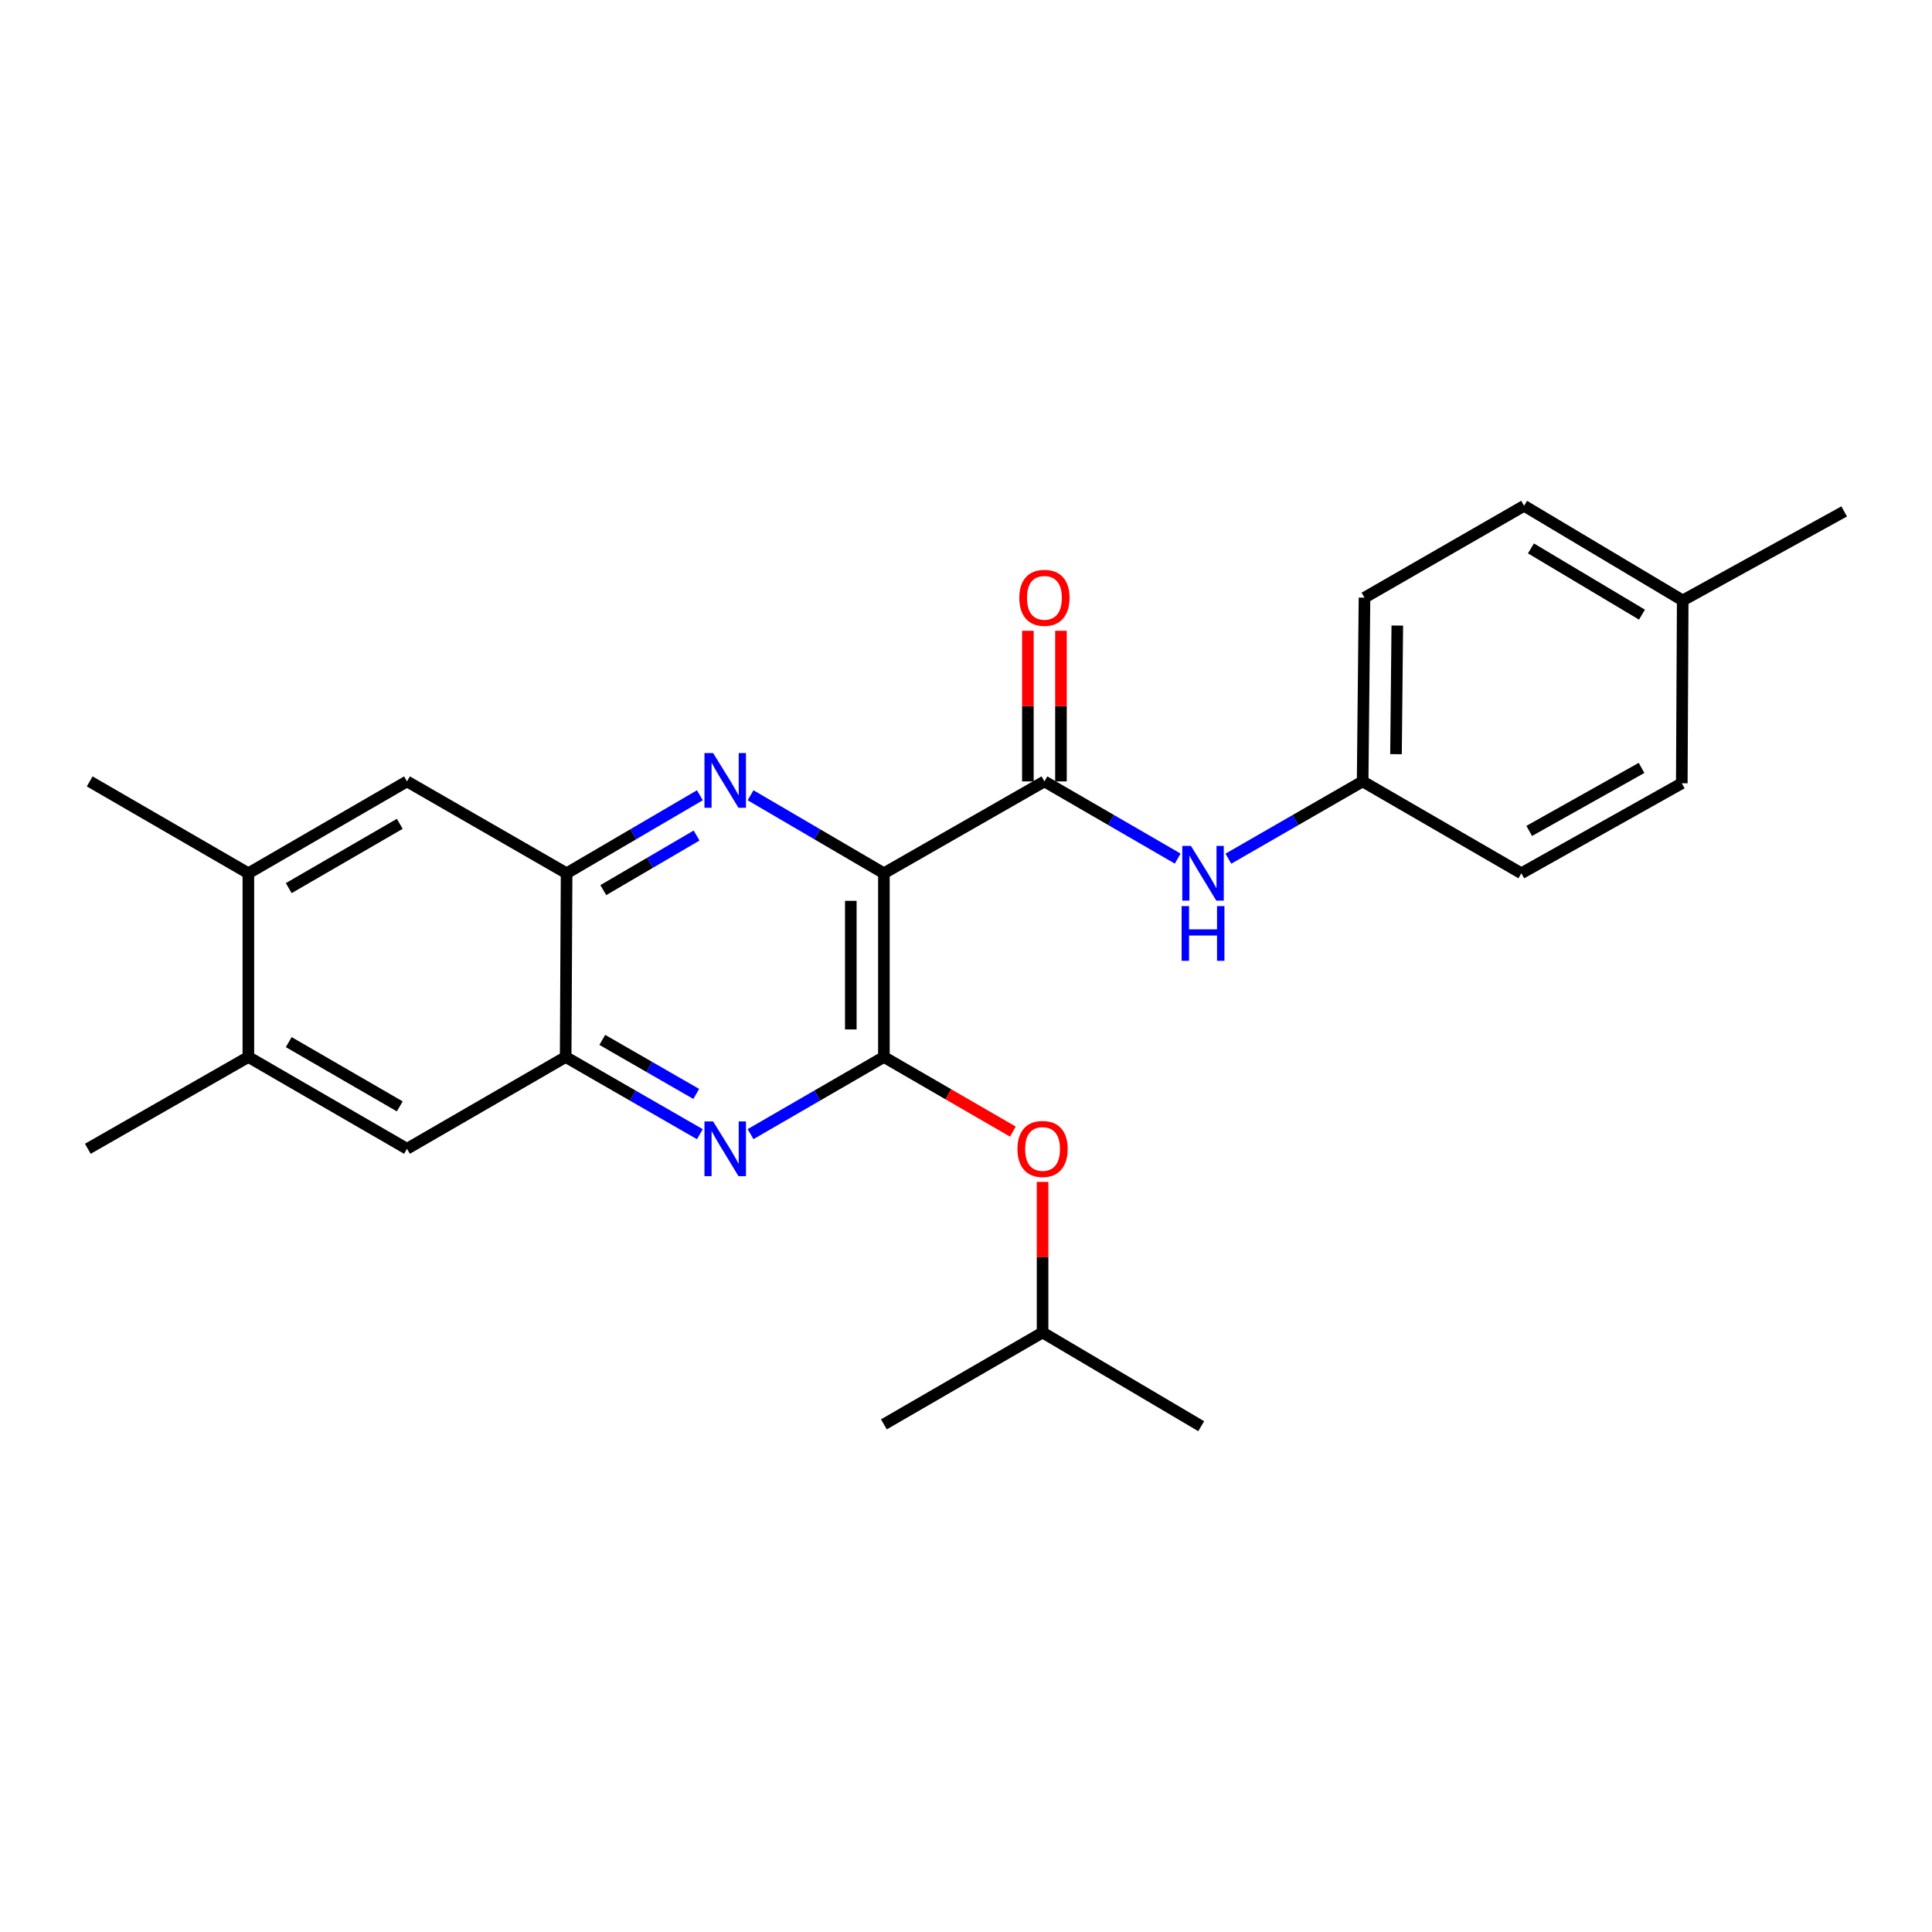 <?xml version='1.0' encoding='iso-8859-1'?>
<svg version='1.1' baseProfile='full'
              xmlns='http://www.w3.org/2000/svg'
                      xmlns:rdkit='http://www.rdkit.org/xml'
                      xmlns:xlink='http://www.w3.org/1999/xlink'
                  xml:space='preserve'
width='1000px' height='1000px' viewBox='0 0 1000 1000'>
<!-- END OF HEADER -->
<rect style='opacity:1.0;fill:#FFFFFF;stroke:none' width='1000' height='1000' x='0' y='0'> </rect>
<path class='bond-0' d='M 457.503,452.004 L 457.503,547.092' style='fill:none;fill-rule:evenodd;stroke:#000000;stroke-width:6px;stroke-linecap:butt;stroke-linejoin:miter;stroke-opacity:1' />
<path class='bond-0' d='M 440.379,466.268 L 440.379,532.829' style='fill:none;fill-rule:evenodd;stroke:#000000;stroke-width:6px;stroke-linecap:butt;stroke-linejoin:miter;stroke-opacity:1' />
<path class='bond-1' d='M 457.503,452.004 L 422.998,431.816' style='fill:none;fill-rule:evenodd;stroke:#000000;stroke-width:6px;stroke-linecap:butt;stroke-linejoin:miter;stroke-opacity:1' />
<path class='bond-1' d='M 422.998,431.816 L 388.492,411.627' style='fill:none;fill-rule:evenodd;stroke:#0000FF;stroke-width:6px;stroke-linecap:butt;stroke-linejoin:miter;stroke-opacity:1' />
<path class='bond-2' d='M 457.503,452.004 L 540.594,404.456' style='fill:none;fill-rule:evenodd;stroke:#000000;stroke-width:6px;stroke-linecap:butt;stroke-linejoin:miter;stroke-opacity:1' />
<path class='bond-3' d='M 457.503,547.092 L 422.994,567.058' style='fill:none;fill-rule:evenodd;stroke:#000000;stroke-width:6px;stroke-linecap:butt;stroke-linejoin:miter;stroke-opacity:1' />
<path class='bond-3' d='M 422.994,567.058 L 388.485,587.025' style='fill:none;fill-rule:evenodd;stroke:#0000FF;stroke-width:6px;stroke-linecap:butt;stroke-linejoin:miter;stroke-opacity:1' />
<path class='bond-7' d='M 457.503,547.092 L 490.882,566.405' style='fill:none;fill-rule:evenodd;stroke:#000000;stroke-width:6px;stroke-linecap:butt;stroke-linejoin:miter;stroke-opacity:1' />
<path class='bond-7' d='M 490.882,566.405 L 524.261,585.718' style='fill:none;fill-rule:evenodd;stroke:#FF0000;stroke-width:6px;stroke-linecap:butt;stroke-linejoin:miter;stroke-opacity:1' />
<path class='bond-4' d='M 362.255,411.63 L 327.763,431.817' style='fill:none;fill-rule:evenodd;stroke:#0000FF;stroke-width:6px;stroke-linecap:butt;stroke-linejoin:miter;stroke-opacity:1' />
<path class='bond-4' d='M 327.763,431.817 L 293.272,452.004' style='fill:none;fill-rule:evenodd;stroke:#000000;stroke-width:6px;stroke-linecap:butt;stroke-linejoin:miter;stroke-opacity:1' />
<path class='bond-4' d='M 360.557,432.465 L 336.413,446.596' style='fill:none;fill-rule:evenodd;stroke:#0000FF;stroke-width:6px;stroke-linecap:butt;stroke-linejoin:miter;stroke-opacity:1' />
<path class='bond-4' d='M 336.413,446.596 L 312.269,460.727' style='fill:none;fill-rule:evenodd;stroke:#000000;stroke-width:6px;stroke-linecap:butt;stroke-linejoin:miter;stroke-opacity:1' />
<path class='bond-6' d='M 540.594,404.456 L 575.084,424.433' style='fill:none;fill-rule:evenodd;stroke:#000000;stroke-width:6px;stroke-linecap:butt;stroke-linejoin:miter;stroke-opacity:1' />
<path class='bond-6' d='M 575.084,424.433 L 609.574,444.41' style='fill:none;fill-rule:evenodd;stroke:#0000FF;stroke-width:6px;stroke-linecap:butt;stroke-linejoin:miter;stroke-opacity:1' />
<path class='bond-12' d='M 549.156,404.456 L 549.156,365.472' style='fill:none;fill-rule:evenodd;stroke:#000000;stroke-width:6px;stroke-linecap:butt;stroke-linejoin:miter;stroke-opacity:1' />
<path class='bond-12' d='M 549.156,365.472 L 549.156,326.487' style='fill:none;fill-rule:evenodd;stroke:#FF0000;stroke-width:6px;stroke-linecap:butt;stroke-linejoin:miter;stroke-opacity:1' />
<path class='bond-12' d='M 532.032,404.456 L 532.032,365.472' style='fill:none;fill-rule:evenodd;stroke:#000000;stroke-width:6px;stroke-linecap:butt;stroke-linejoin:miter;stroke-opacity:1' />
<path class='bond-12' d='M 532.032,365.472 L 532.032,326.487' style='fill:none;fill-rule:evenodd;stroke:#FF0000;stroke-width:6px;stroke-linecap:butt;stroke-linejoin:miter;stroke-opacity:1' />
<path class='bond-25' d='M 362.251,587.061 L 327.519,567.077' style='fill:none;fill-rule:evenodd;stroke:#0000FF;stroke-width:6px;stroke-linecap:butt;stroke-linejoin:miter;stroke-opacity:1' />
<path class='bond-25' d='M 327.519,567.077 L 292.786,547.092' style='fill:none;fill-rule:evenodd;stroke:#000000;stroke-width:6px;stroke-linecap:butt;stroke-linejoin:miter;stroke-opacity:1' />
<path class='bond-25' d='M 360.372,566.223 L 336.059,552.234' style='fill:none;fill-rule:evenodd;stroke:#0000FF;stroke-width:6px;stroke-linecap:butt;stroke-linejoin:miter;stroke-opacity:1' />
<path class='bond-25' d='M 336.059,552.234 L 311.747,538.245' style='fill:none;fill-rule:evenodd;stroke:#000000;stroke-width:6px;stroke-linecap:butt;stroke-linejoin:miter;stroke-opacity:1' />
<path class='bond-5' d='M 293.272,452.004 L 292.786,547.092' style='fill:none;fill-rule:evenodd;stroke:#000000;stroke-width:6px;stroke-linecap:butt;stroke-linejoin:miter;stroke-opacity:1' />
<path class='bond-8' d='M 293.272,452.004 L 210.656,404.456' style='fill:none;fill-rule:evenodd;stroke:#000000;stroke-width:6px;stroke-linecap:butt;stroke-linejoin:miter;stroke-opacity:1' />
<path class='bond-9' d='M 292.786,547.092 L 210.656,594.612' style='fill:none;fill-rule:evenodd;stroke:#000000;stroke-width:6px;stroke-linecap:butt;stroke-linejoin:miter;stroke-opacity:1' />
<path class='bond-13' d='M 635.809,444.452 L 670.555,424.454' style='fill:none;fill-rule:evenodd;stroke:#0000FF;stroke-width:6px;stroke-linecap:butt;stroke-linejoin:miter;stroke-opacity:1' />
<path class='bond-13' d='M 670.555,424.454 L 705.301,404.456' style='fill:none;fill-rule:evenodd;stroke:#000000;stroke-width:6px;stroke-linecap:butt;stroke-linejoin:miter;stroke-opacity:1' />
<path class='bond-19' d='M 539.633,611.749 L 539.633,650.724' style='fill:none;fill-rule:evenodd;stroke:#FF0000;stroke-width:6px;stroke-linecap:butt;stroke-linejoin:miter;stroke-opacity:1' />
<path class='bond-19' d='M 539.633,650.724 L 539.633,689.699' style='fill:none;fill-rule:evenodd;stroke:#000000;stroke-width:6px;stroke-linecap:butt;stroke-linejoin:miter;stroke-opacity:1' />
<path class='bond-11' d='M 210.656,404.456 L 128.555,452.004' style='fill:none;fill-rule:evenodd;stroke:#000000;stroke-width:6px;stroke-linecap:butt;stroke-linejoin:miter;stroke-opacity:1' />
<path class='bond-11' d='M 206.923,426.407 L 149.452,459.691' style='fill:none;fill-rule:evenodd;stroke:#000000;stroke-width:6px;stroke-linecap:butt;stroke-linejoin:miter;stroke-opacity:1' />
<path class='bond-27' d='M 210.656,594.612 L 128.555,547.092' style='fill:none;fill-rule:evenodd;stroke:#000000;stroke-width:6px;stroke-linecap:butt;stroke-linejoin:miter;stroke-opacity:1' />
<path class='bond-27' d='M 206.919,572.663 L 149.448,539.399' style='fill:none;fill-rule:evenodd;stroke:#000000;stroke-width:6px;stroke-linecap:butt;stroke-linejoin:miter;stroke-opacity:1' />
<path class='bond-10' d='M 128.555,547.092 L 128.555,452.004' style='fill:none;fill-rule:evenodd;stroke:#000000;stroke-width:6px;stroke-linecap:butt;stroke-linejoin:miter;stroke-opacity:1' />
<path class='bond-20' d='M 128.555,547.092 L 45.455,594.612' style='fill:none;fill-rule:evenodd;stroke:#000000;stroke-width:6px;stroke-linecap:butt;stroke-linejoin:miter;stroke-opacity:1' />
<path class='bond-21' d='M 128.555,452.004 L 46.425,404.456' style='fill:none;fill-rule:evenodd;stroke:#000000;stroke-width:6px;stroke-linecap:butt;stroke-linejoin:miter;stroke-opacity:1' />
<path class='bond-15' d='M 705.301,404.456 L 787.441,452.004' style='fill:none;fill-rule:evenodd;stroke:#000000;stroke-width:6px;stroke-linecap:butt;stroke-linejoin:miter;stroke-opacity:1' />
<path class='bond-16' d='M 705.301,404.456 L 706.262,309.349' style='fill:none;fill-rule:evenodd;stroke:#000000;stroke-width:6px;stroke-linecap:butt;stroke-linejoin:miter;stroke-opacity:1' />
<path class='bond-16' d='M 722.569,390.363 L 723.241,323.788' style='fill:none;fill-rule:evenodd;stroke:#000000;stroke-width:6px;stroke-linecap:butt;stroke-linejoin:miter;stroke-opacity:1' />
<path class='bond-14' d='M 870.969,310.786 L 788.877,261.801' style='fill:none;fill-rule:evenodd;stroke:#000000;stroke-width:6px;stroke-linecap:butt;stroke-linejoin:miter;stroke-opacity:1' />
<path class='bond-14' d='M 849.881,318.144 L 792.416,283.854' style='fill:none;fill-rule:evenodd;stroke:#000000;stroke-width:6px;stroke-linecap:butt;stroke-linejoin:miter;stroke-opacity:1' />
<path class='bond-22' d='M 870.969,310.786 L 954.545,264.712' style='fill:none;fill-rule:evenodd;stroke:#000000;stroke-width:6px;stroke-linecap:butt;stroke-linejoin:miter;stroke-opacity:1' />
<path class='bond-26' d='M 870.969,310.786 L 870.494,405.417' style='fill:none;fill-rule:evenodd;stroke:#000000;stroke-width:6px;stroke-linecap:butt;stroke-linejoin:miter;stroke-opacity:1' />
<path class='bond-18' d='M 787.441,452.004 L 870.494,405.417' style='fill:none;fill-rule:evenodd;stroke:#000000;stroke-width:6px;stroke-linecap:butt;stroke-linejoin:miter;stroke-opacity:1' />
<path class='bond-18' d='M 791.521,430.081 L 849.658,397.47' style='fill:none;fill-rule:evenodd;stroke:#000000;stroke-width:6px;stroke-linecap:butt;stroke-linejoin:miter;stroke-opacity:1' />
<path class='bond-17' d='M 706.262,309.349 L 788.877,261.801' style='fill:none;fill-rule:evenodd;stroke:#000000;stroke-width:6px;stroke-linecap:butt;stroke-linejoin:miter;stroke-opacity:1' />
<path class='bond-23' d='M 539.633,689.699 L 457.503,737.248' style='fill:none;fill-rule:evenodd;stroke:#000000;stroke-width:6px;stroke-linecap:butt;stroke-linejoin:miter;stroke-opacity:1' />
<path class='bond-24' d='M 539.633,689.699 L 621.735,738.199' style='fill:none;fill-rule:evenodd;stroke:#000000;stroke-width:6px;stroke-linecap:butt;stroke-linejoin:miter;stroke-opacity:1' />
<path  class='atom-2' d='M 369.113 389.792
L 378.393 404.792
Q 379.313 406.272, 380.793 408.952
Q 382.273 411.632, 382.353 411.792
L 382.353 389.792
L 386.113 389.792
L 386.113 418.112
L 382.233 418.112
L 372.273 401.712
Q 371.113 399.792, 369.873 397.592
Q 368.673 395.392, 368.313 394.712
L 368.313 418.112
L 364.633 418.112
L 364.633 389.792
L 369.113 389.792
' fill='#0000FF'/>
<path  class='atom-4' d='M 369.113 580.452
L 378.393 595.452
Q 379.313 596.932, 380.793 599.612
Q 382.273 602.292, 382.353 602.452
L 382.353 580.452
L 386.113 580.452
L 386.113 608.772
L 382.233 608.772
L 372.273 592.372
Q 371.113 590.452, 369.873 588.252
Q 368.673 586.052, 368.313 585.372
L 368.313 608.772
L 364.633 608.772
L 364.633 580.452
L 369.113 580.452
' fill='#0000FF'/>
<path  class='atom-7' d='M 616.426 437.844
L 625.706 452.844
Q 626.626 454.324, 628.106 457.004
Q 629.586 459.684, 629.666 459.844
L 629.666 437.844
L 633.426 437.844
L 633.426 466.164
L 629.546 466.164
L 619.586 449.764
Q 618.426 447.844, 617.186 445.644
Q 615.986 443.444, 615.626 442.764
L 615.626 466.164
L 611.946 466.164
L 611.946 437.844
L 616.426 437.844
' fill='#0000FF'/>
<path  class='atom-7' d='M 611.606 468.996
L 615.446 468.996
L 615.446 481.036
L 629.926 481.036
L 629.926 468.996
L 633.766 468.996
L 633.766 497.316
L 629.926 497.316
L 629.926 484.236
L 615.446 484.236
L 615.446 497.316
L 611.606 497.316
L 611.606 468.996
' fill='#0000FF'/>
<path  class='atom-8' d='M 526.633 594.692
Q 526.633 587.892, 529.993 584.092
Q 533.353 580.292, 539.633 580.292
Q 545.913 580.292, 549.273 584.092
Q 552.633 587.892, 552.633 594.692
Q 552.633 601.572, 549.233 605.492
Q 545.833 609.372, 539.633 609.372
Q 533.393 609.372, 529.993 605.492
Q 526.633 601.612, 526.633 594.692
M 539.633 606.172
Q 543.953 606.172, 546.273 603.292
Q 548.633 600.372, 548.633 594.692
Q 548.633 589.132, 546.273 586.332
Q 543.953 583.492, 539.633 583.492
Q 535.313 583.492, 532.953 586.292
Q 530.633 589.092, 530.633 594.692
Q 530.633 600.412, 532.953 603.292
Q 535.313 606.172, 539.633 606.172
' fill='#FF0000'/>
<path  class='atom-13' d='M 527.594 309.429
Q 527.594 302.629, 530.954 298.829
Q 534.314 295.029, 540.594 295.029
Q 546.874 295.029, 550.234 298.829
Q 553.594 302.629, 553.594 309.429
Q 553.594 316.309, 550.194 320.229
Q 546.794 324.109, 540.594 324.109
Q 534.354 324.109, 530.954 320.229
Q 527.594 316.349, 527.594 309.429
M 540.594 320.909
Q 544.914 320.909, 547.234 318.029
Q 549.594 315.109, 549.594 309.429
Q 549.594 303.869, 547.234 301.069
Q 544.914 298.229, 540.594 298.229
Q 536.274 298.229, 533.914 301.029
Q 531.594 303.829, 531.594 309.429
Q 531.594 315.149, 533.914 318.029
Q 536.274 320.909, 540.594 320.909
' fill='#FF0000'/>
</svg>

